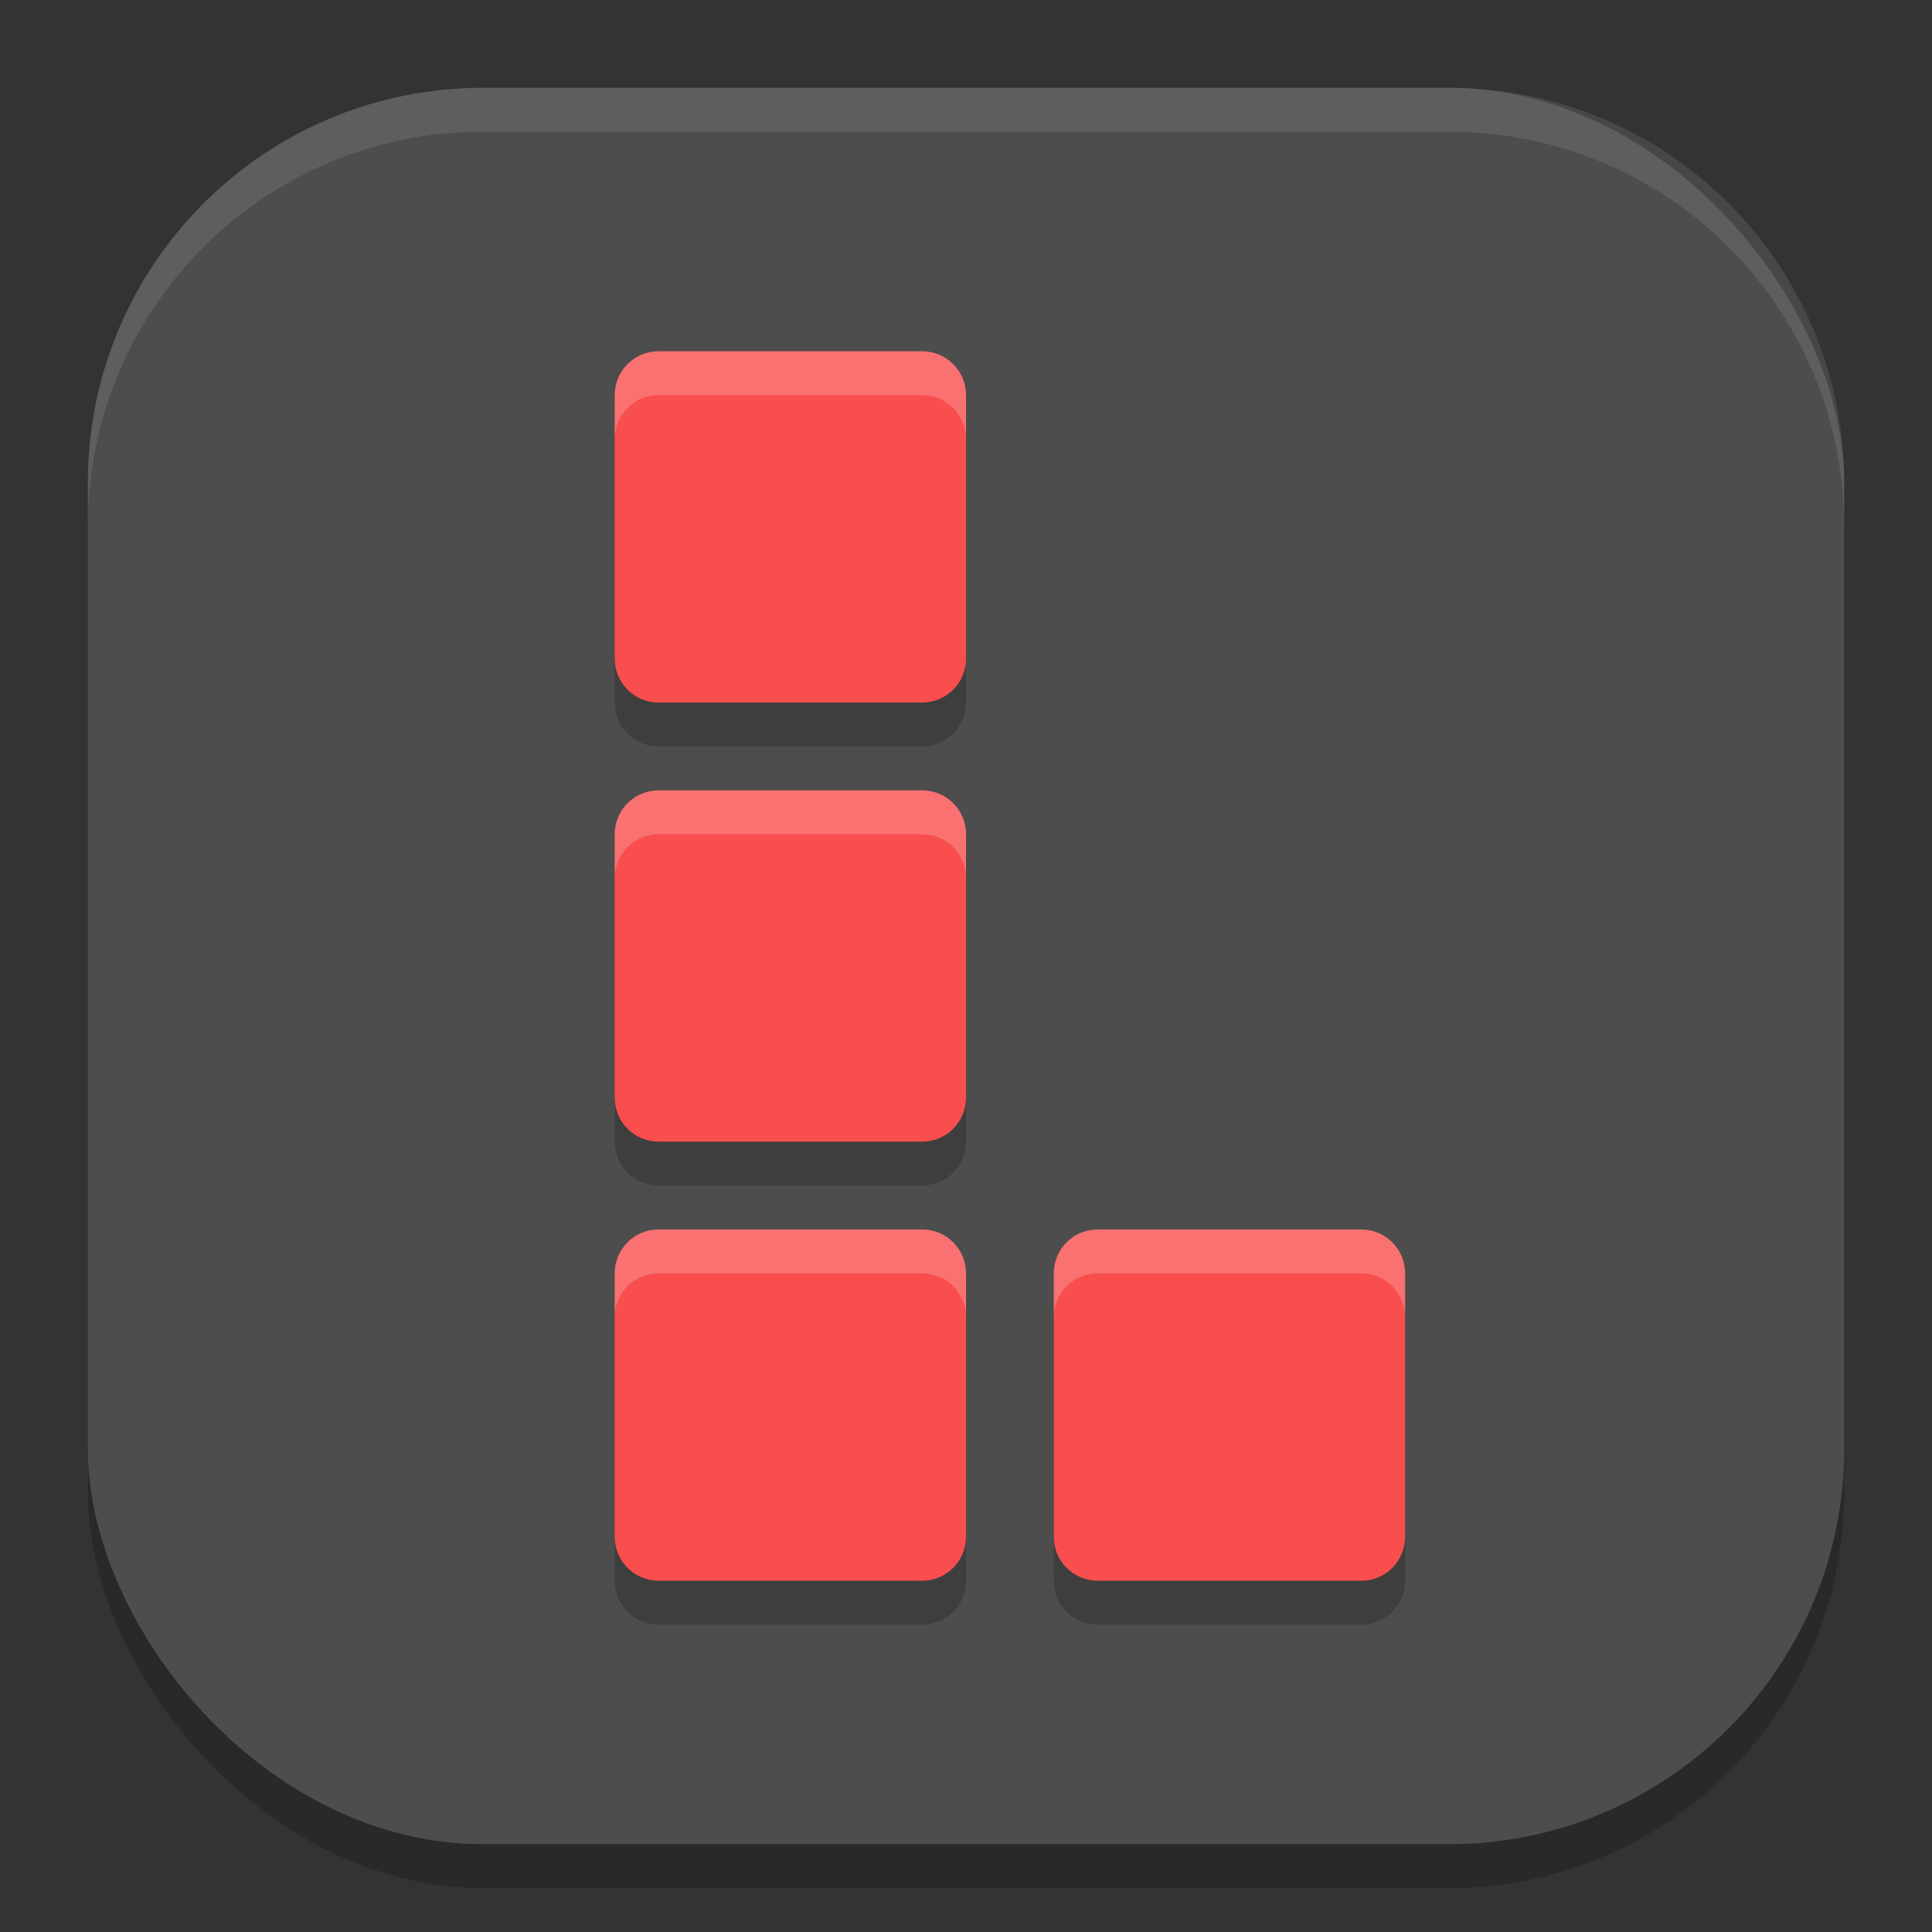 <?xml version="1.0" encoding="UTF-8" standalone="no"?>
<!-- Created with Inkscape (http://www.inkscape.org/) -->

<svg
   width="22"
   height="22"
   viewBox="0 0 22 22"
   version="1.1"
   id="svg5"
   inkscape:version="1.3 (0e150ed6c4, 2023-07-21)"
   sodipodi:docname="quadrapassel.svg"
   xmlns:inkscape="http://www.inkscape.org/namespaces/inkscape"
   xmlns:sodipodi="http://sodipodi.sourceforge.net/DTD/sodipodi-0.dtd"
   xmlns="http://www.w3.org/2000/svg"
   xmlns:svg="http://www.w3.org/2000/svg">
  <rect x="0" y="0" width="22" height="22" fill="#333333" stroke="none"/>
  <sodipodi:namedview
     id="namedview7"
     pagecolor="#ffffff"
     bordercolor="#000000"
     borderopacity="0.25"
     inkscape:showpageshadow="2"
     inkscape:pageopacity="0.0"
     inkscape:pagecheckerboard="0"
     inkscape:deskcolor="#d1d1d1"
     inkscape:document-units="px"
     showgrid="false"
     inkscape:zoom="35.590909"
     inkscape:cx="10.985951"
     inkscape:cy="11"
     inkscape:window-width="1920"
     inkscape:window-height="984"
     inkscape:window-x="0"
     inkscape:window-y="29"
     inkscape:window-maximized="1"
     inkscape:current-layer="svg5" />
  <defs
     id="defs2" />
  <rect
     style="opacity:0.2;fill:#000000;stroke-width:1.429;stroke-linecap:square"
     id="rect234"
     width="20"
     height="20"
     x="1"
     y="1.5"
     ry="4.5" />
  <rect
     style="fill:#4d4d4d;fill-opacity:1;stroke-width:1.429;stroke-linecap:square"
     id="rect396"
     width="20"
     height="20"
     x="1"
     y="1"
     ry="4.5" />
  <path
     id="path1040"
     style="opacity:0.1;fill:#ffffff;stroke-width:4;stroke-linecap:square"
     d="M 5.5,1 C 3.007,1 1,3.007 1,5.5 V 6 C 1,3.507 3.007,1.5 5.5,1.5 h 11 C 18.993,1.5 21,3.507 21,6 V 5.5 C 21,3.007 18.993,1 16.5,1 Z" />
  <path
     id="rect1"
     style="opacity:0.2;fill:#000000;stroke-linecap:round;stroke-linejoin:round"
     d="M 7.5,4.5 C 7.223,4.5 7,4.723 7,5 v 3 c 0,0.277 0.223,0.5 0.5,0.5 h 3 C 10.777,8.5 11,8.277 11,8 V 5 C 11,4.723 10.777,4.5 10.5,4.5 Z m 0,5 C 7.223,9.5 7,9.723 7,10 v 3 c 0,0.277 0.223,0.5 0.5,0.5 h 3 C 10.777,13.5 11,13.277 11,13 V 10 C 11,9.723 10.777,9.5 10.5,9.5 Z m 0,5 C 7.223,14.5 7,14.723 7,15 v 3 c 0,0.277 0.223,0.5 0.5,0.5 h 3 c 0.277,0 0.5,-0.223 0.5,-0.5 v -3 c 0,-0.277 -0.223,-0.5 -0.5,-0.5 z m 5,0 C 12.223,14.5 12,14.723 12,15 v 3 c 0,0.277 0.223,0.5 0.5,0.5 h 3 c 0.277,0 0.5,-0.223 0.5,-0.5 v -3 c 0,-0.277 -0.223,-0.5 -0.5,-0.5 z" />
  <path
     id="rect2"
     style="opacity:1;fill:#f84e4e;stroke-linecap:round;stroke-linejoin:round;fill-opacity:1"
     d="M 7.5 4 C 7.223 4 7 4.223 7 4.5 L 7 7.5 C 7 7.777 7.223 8 7.5 8 L 10.5 8 C 10.777 8 11 7.777 11 7.5 L 11 4.5 C 11 4.223 10.777 4 10.5 4 L 7.5 4 z M 7.5 9 C 7.223 9 7 9.223 7 9.5 L 7 12.5 C 7 12.777 7.223 13 7.5 13 L 10.5 13 C 10.777 13 11 12.777 11 12.5 L 11 9.5 C 11 9.223 10.777 9 10.5 9 L 7.5 9 z M 7.5 14 C 7.223 14 7 14.223 7 14.5 L 7 17.5 C 7 17.777 7.223 18 7.5 18 L 10.5 18 C 10.777 18 11 17.777 11 17.5 L 11 14.5 C 11 14.223 10.777 14 10.5 14 L 7.5 14 z M 12.5 14 C 12.223 14 12 14.223 12 14.5 L 12 17.5 C 12 17.777 12.223 18 12.5 18 L 15.5 18 C 15.777 18 16 17.777 16 17.5 L 16 14.5 C 16 14.223 15.777 14 15.5 14 L 12.5 14 z " />
  <path
     id="rect3"
     style="opacity:0.2;fill:#ffffff;fill-opacity:1;stroke-linecap:round;stroke-linejoin:round"
     d="M 7.5 4 C 7.223 4 7 4.223 7 4.5 L 7 5 C 7 4.723 7.223 4.5 7.5 4.5 L 10.5 4.5 C 10.777 4.5 11 4.723 11 5 L 11 4.5 C 11 4.223 10.777 4 10.5 4 L 7.5 4 z M 7.5 9 C 7.223 9 7 9.223 7 9.5 L 7 10 C 7 9.723 7.223 9.5 7.5 9.5 L 10.5 9.5 C 10.777 9.5 11 9.723 11 10 L 11 9.5 C 11 9.223 10.777 9 10.5 9 L 7.5 9 z M 7.5 14 C 7.223 14 7 14.223 7 14.5 L 7 15 C 7 14.723 7.223 14.5 7.5 14.5 L 10.5 14.5 C 10.777 14.5 11 14.723 11 15 L 11 14.5 C 11 14.223 10.777 14 10.5 14 L 7.5 14 z M 12.5 14 C 12.223 14 12 14.223 12 14.5 L 12 15 C 12 14.723 12.223 14.5 12.5 14.5 L 15.5 14.5 C 15.777 14.5 16 14.723 16 15 L 16 14.5 C 16 14.223 15.777 14 15.5 14 L 12.5 14 z " />
</svg>
